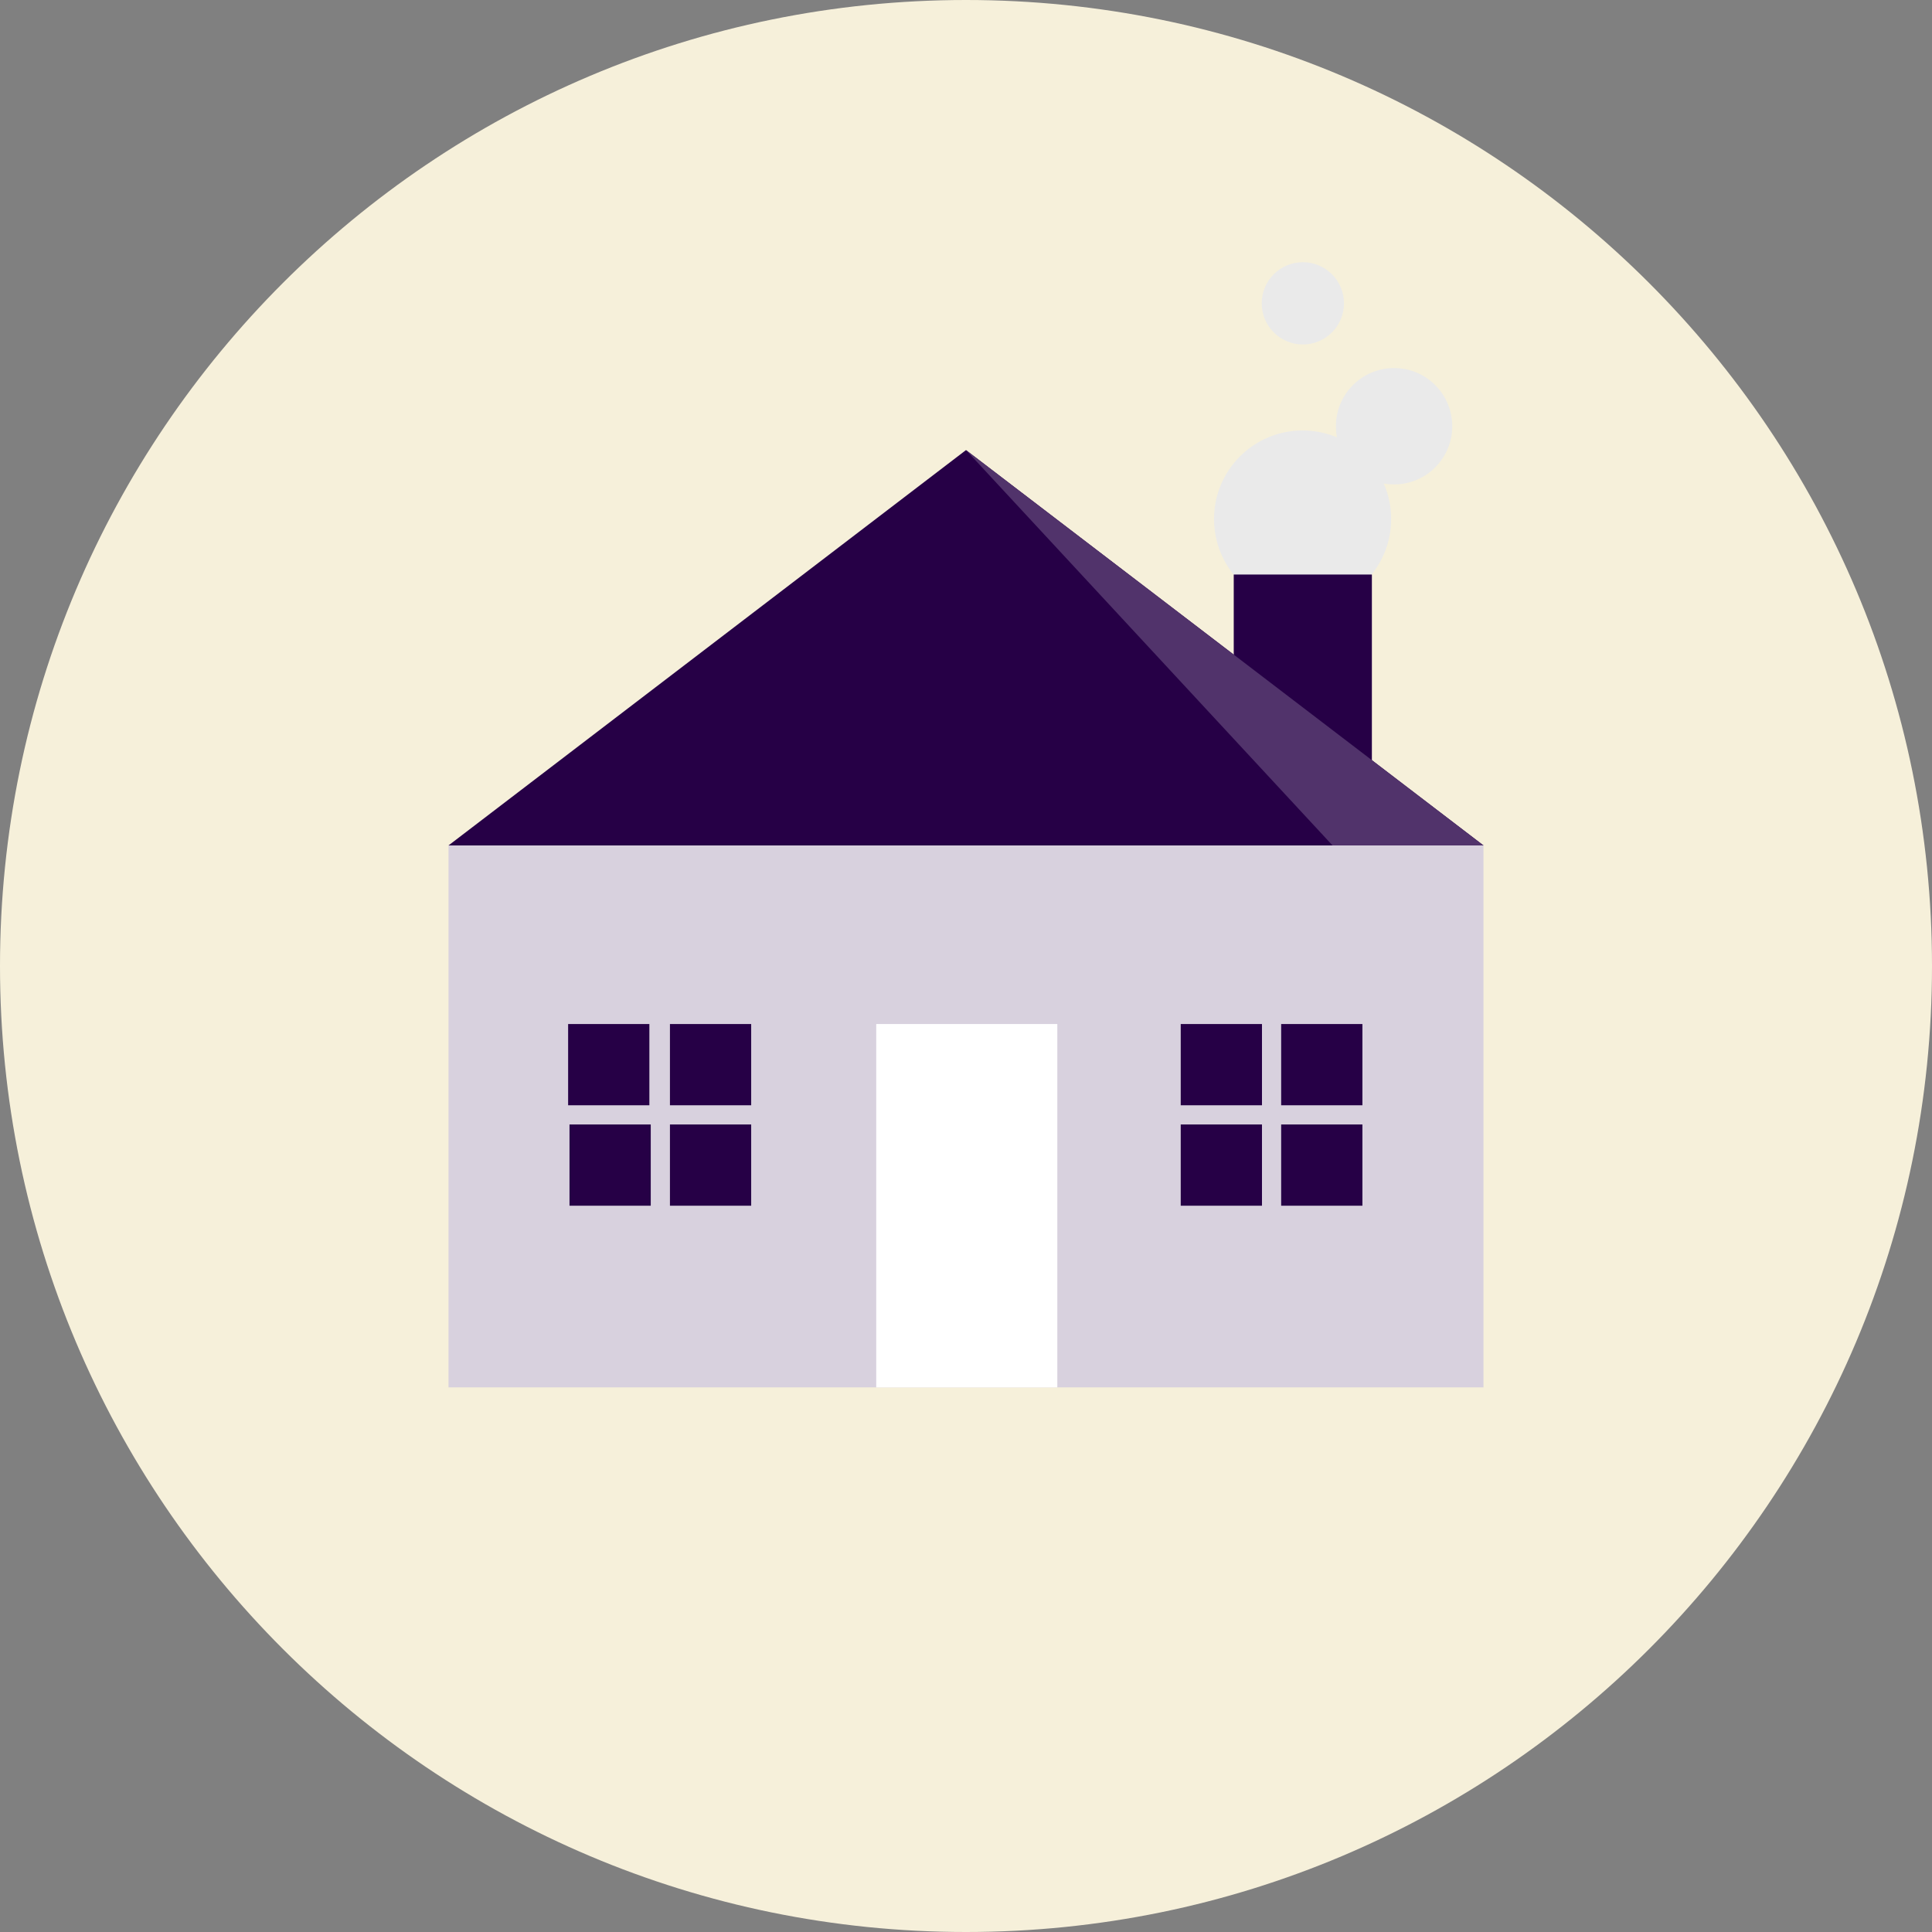 <svg width="280" height="280" viewBox="0 0 280 280" fill="none" xmlns="http://www.w3.org/2000/svg">
<rect x="0" y="0" width="280" height="280" fill="#808080" stroke="none"/>
<g clip-path="url(#clip0_521_2)">
<path d="M140 280C217.32 280 280 217.32 280 140C280 62.68 217.32 0 140 0C62.68 0 0 62.68 0 140C0 217.32 62.68 280 140 280Z" fill="#F6F0DA"/>
<g clip-path="url(#clip1_521_2)">
<path d="M215 122.529H65V201.072H215V122.529Z" fill="#D8D1DE"/>
<path d="M153.234 148.411H126.991V201.084H153.234V148.411Z" fill="white"/>
<path d="M94.112 148.411H82.337V160.185H94.112V148.411Z" fill="#260046"/>
<path d="M108.867 148.411H97.093V160.185H108.867V148.411Z" fill="#260046"/>
<path d="M94.311 162.967H82.537V174.741H94.311V162.967Z" fill="#260046"/>
<path d="M108.867 162.967H97.093V174.741H108.867V162.967Z" fill="#260046"/>
<path d="M215 122.529H65L140 65.228L215 122.529Z" fill="#260046"/>
<path d="M188.782 88.054C195.87 88.054 201.616 82.308 201.616 75.219C201.616 68.131 195.87 62.385 188.782 62.385C181.693 62.385 175.947 68.131 175.947 75.219C175.947 82.308 181.693 88.054 188.782 88.054Z" fill="#EAEAEA"/>
<path d="M202.041 70.205C206.697 70.205 210.472 66.43 210.472 61.773C210.472 57.117 206.697 53.342 202.041 53.342C197.384 53.342 193.609 57.117 193.609 61.773C193.609 66.43 197.384 70.205 202.041 70.205Z" fill="#EAEAEA"/>
<path d="M188.819 49.924C192.112 49.924 194.781 47.255 194.781 43.962C194.781 40.669 192.112 38 188.819 38C185.526 38 182.857 40.669 182.857 43.962C182.857 47.255 185.526 49.924 188.819 49.924Z" fill="#EAEAEA"/>
<path d="M198.823 83.265H178.803V112.988H198.823V83.265Z" fill="#260046"/>
<path d="M182.895 148.411H171.12V160.185H182.895V148.411Z" fill="#260046"/>
<path d="M197.451 148.411H185.676V160.185H197.451V148.411Z" fill="#260046"/>
<path d="M182.895 162.967H171.12V174.741H182.895V162.967Z" fill="#260046"/>
<path d="M197.451 162.967H185.676V174.741H197.451V162.967Z" fill="#260046"/>
<path d="M140 65.228L193.122 122.529H215L140 65.228Z" fill="#51336B"/>
</g>
</g>
<defs>
<clipPath id="clip0_521_2">
<rect width="280" height="280" fill="white"/>
</clipPath>
<clipPath id="clip1_521_2">
<rect width="150" height="163.072" fill="white" transform="translate(65 38)"/>
</clipPath>
</defs>
</svg>
